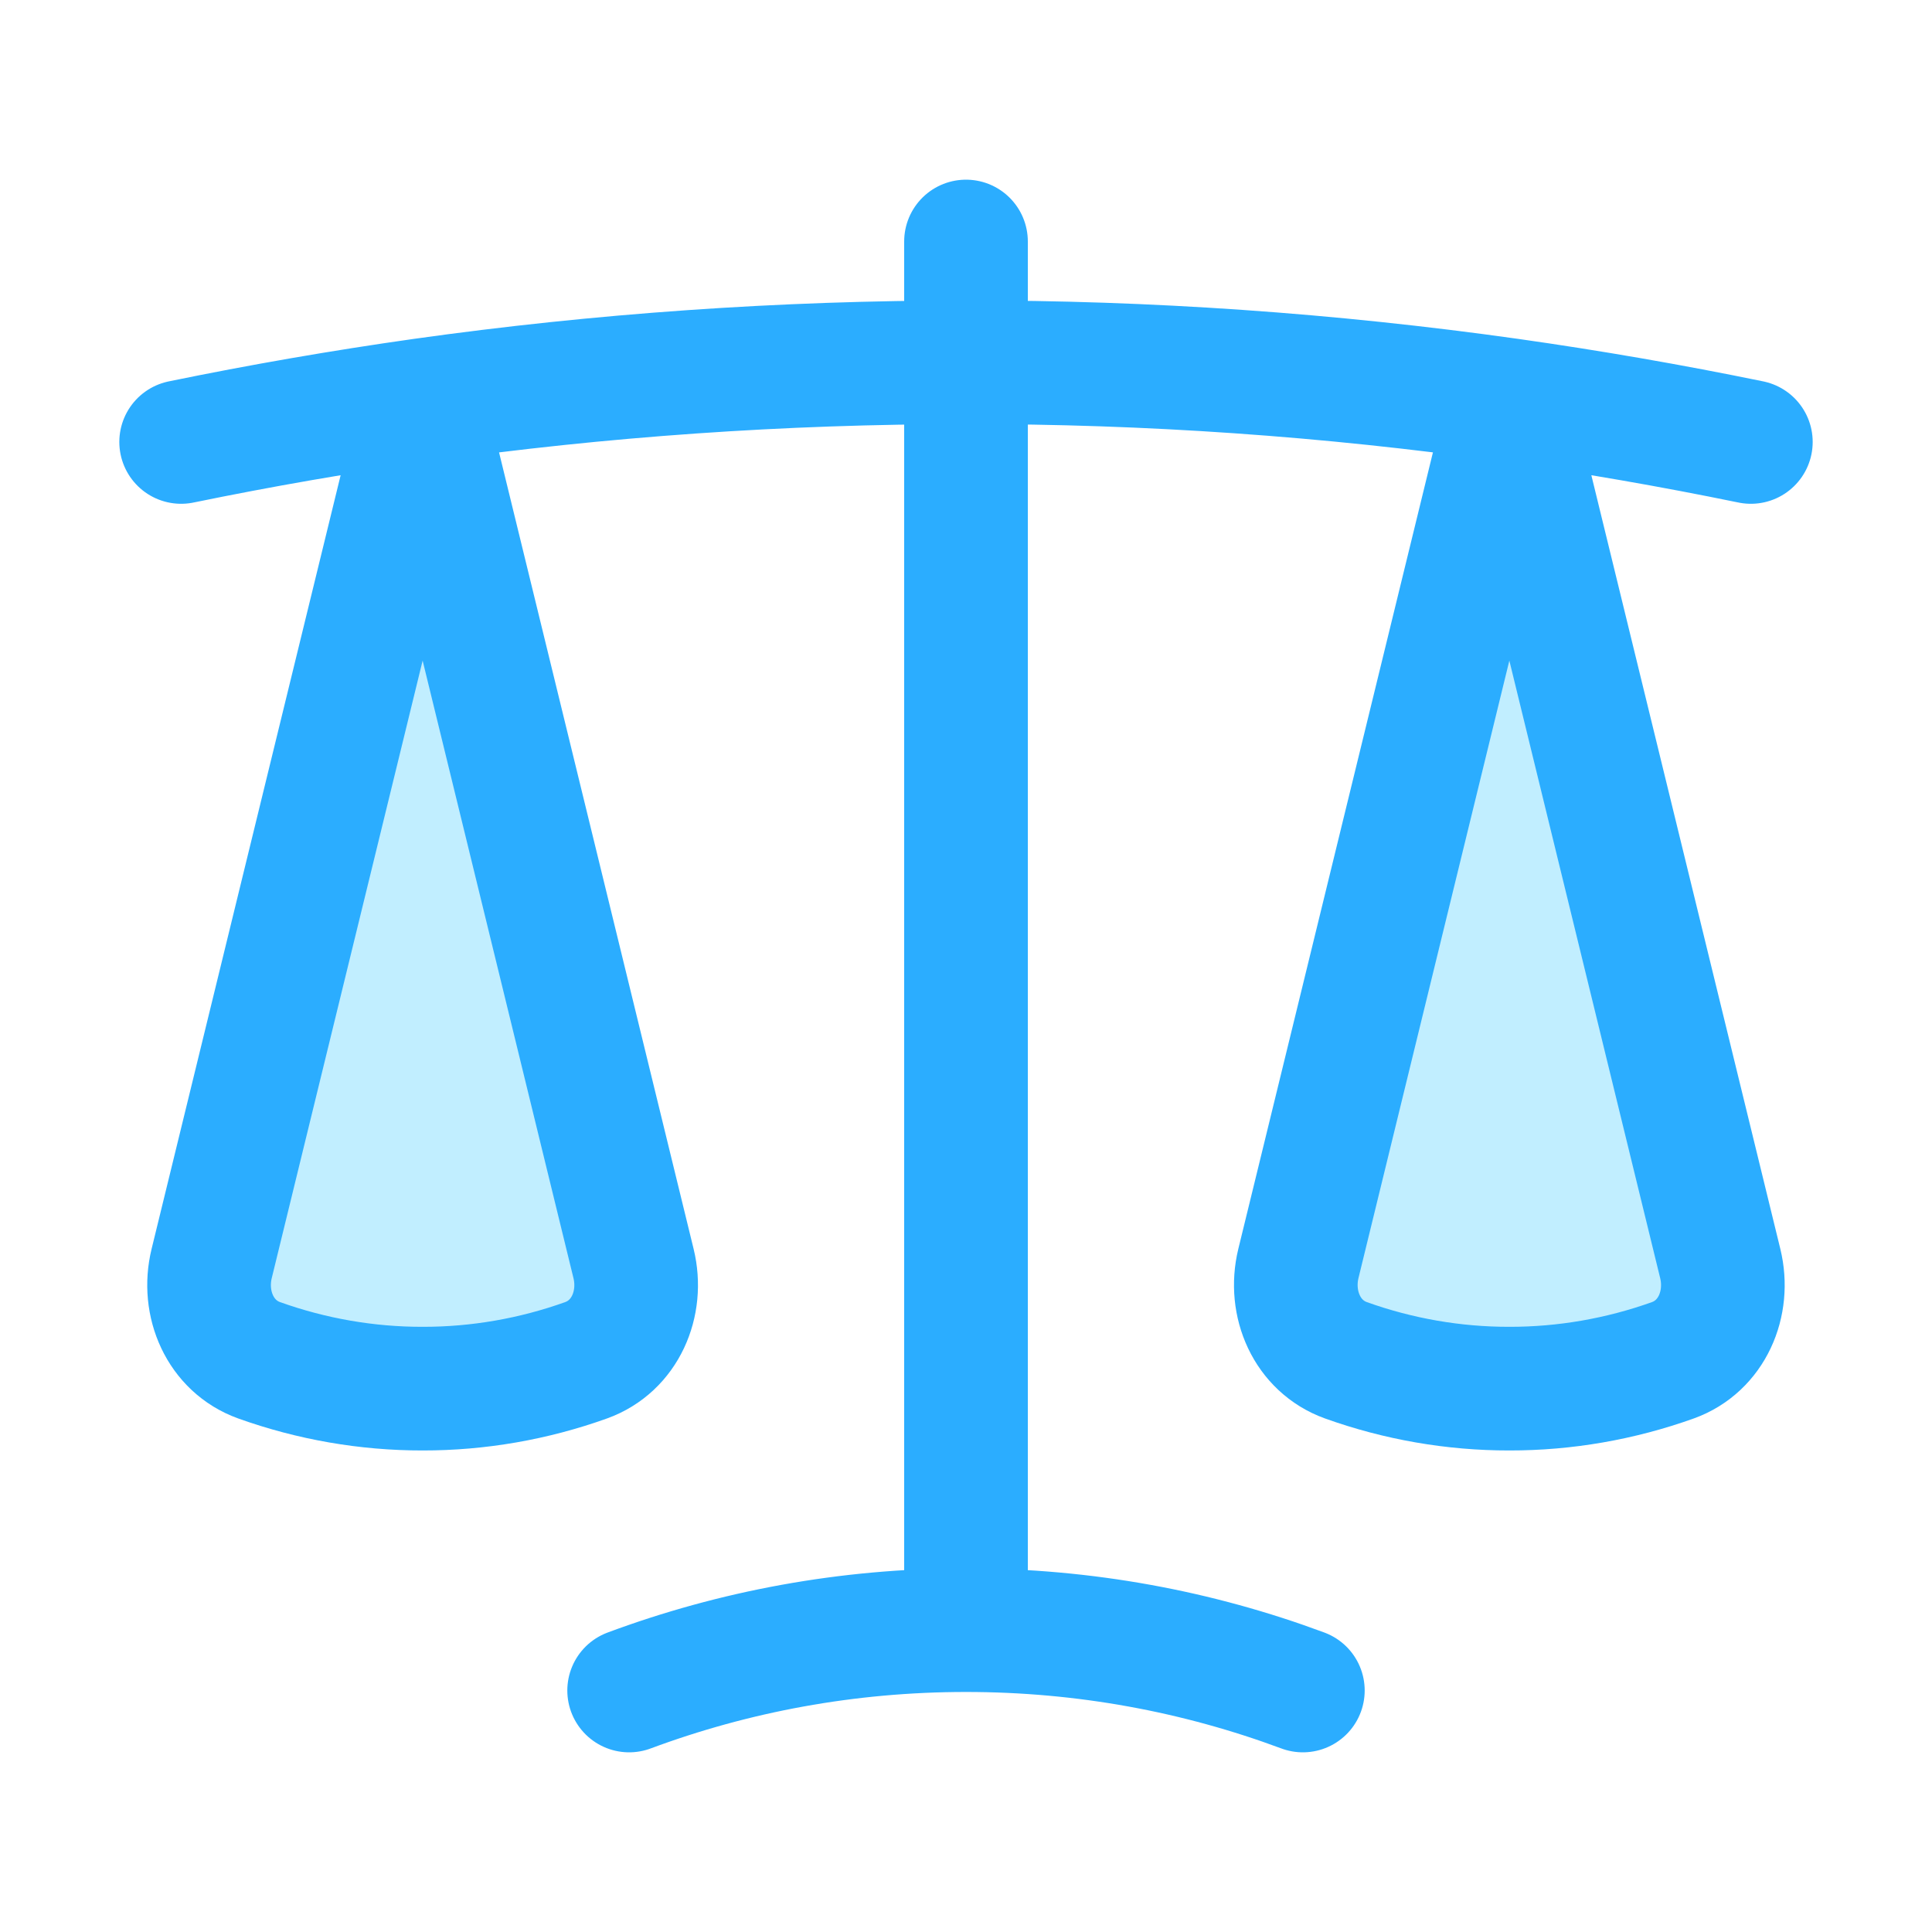 <?xml version="1.0" encoding="UTF-8"?> <svg xmlns="http://www.w3.org/2000/svg" width="25" height="25" viewBox="0 0 25 25" fill="none"><path d="M5.889 5.208L8.618 16.381C8.745 16.901 8.507 17.452 8.004 17.633C7.325 17.877 6.61 18.001 5.889 18C5.167 18.001 4.452 17.877 3.773 17.633C3.27 17.452 3.032 16.901 3.158 16.381L5.889 5.208Z" fill="#C1EEFF"></path><path d="M19.43 5.208L22.16 16.381C22.287 16.901 22.049 17.452 21.546 17.633C20.867 17.877 20.152 18.001 19.43 18C18.709 18.001 17.994 17.877 17.315 17.633C16.812 17.452 16.574 16.901 16.7 16.381L19.43 5.208Z" fill="#C1EEFF"></path><path d="M12.5 3.125V21.094M12.5 21.094C10.967 21.094 9.498 21.37 8.141 21.875M12.5 21.094C14.033 21.094 15.502 21.37 16.859 21.875M19.531 5.177C17.202 4.849 14.852 4.685 12.5 4.688C10.114 4.688 7.766 4.854 5.469 5.177M19.531 5.177C20.583 5.326 21.625 5.507 22.656 5.719M19.531 5.177L22.26 16.35C22.387 16.87 22.15 17.421 21.647 17.602C20.968 17.845 20.252 17.97 19.531 17.969C18.81 17.97 18.094 17.845 17.416 17.602C16.913 17.421 16.675 16.87 16.801 16.35L19.531 5.177ZM5.469 5.177C4.417 5.326 3.375 5.507 2.344 5.719M5.469 5.177L8.198 16.35C8.325 16.87 8.088 17.421 7.584 17.602C6.906 17.845 6.19 17.97 5.469 17.969C4.748 17.97 4.032 17.845 3.353 17.602C2.85 17.421 2.612 16.87 2.739 16.35L5.469 5.177Z" stroke="#2BADFF" stroke-width="1.6" stroke-linecap="round" stroke-linejoin="round"></path></svg> 